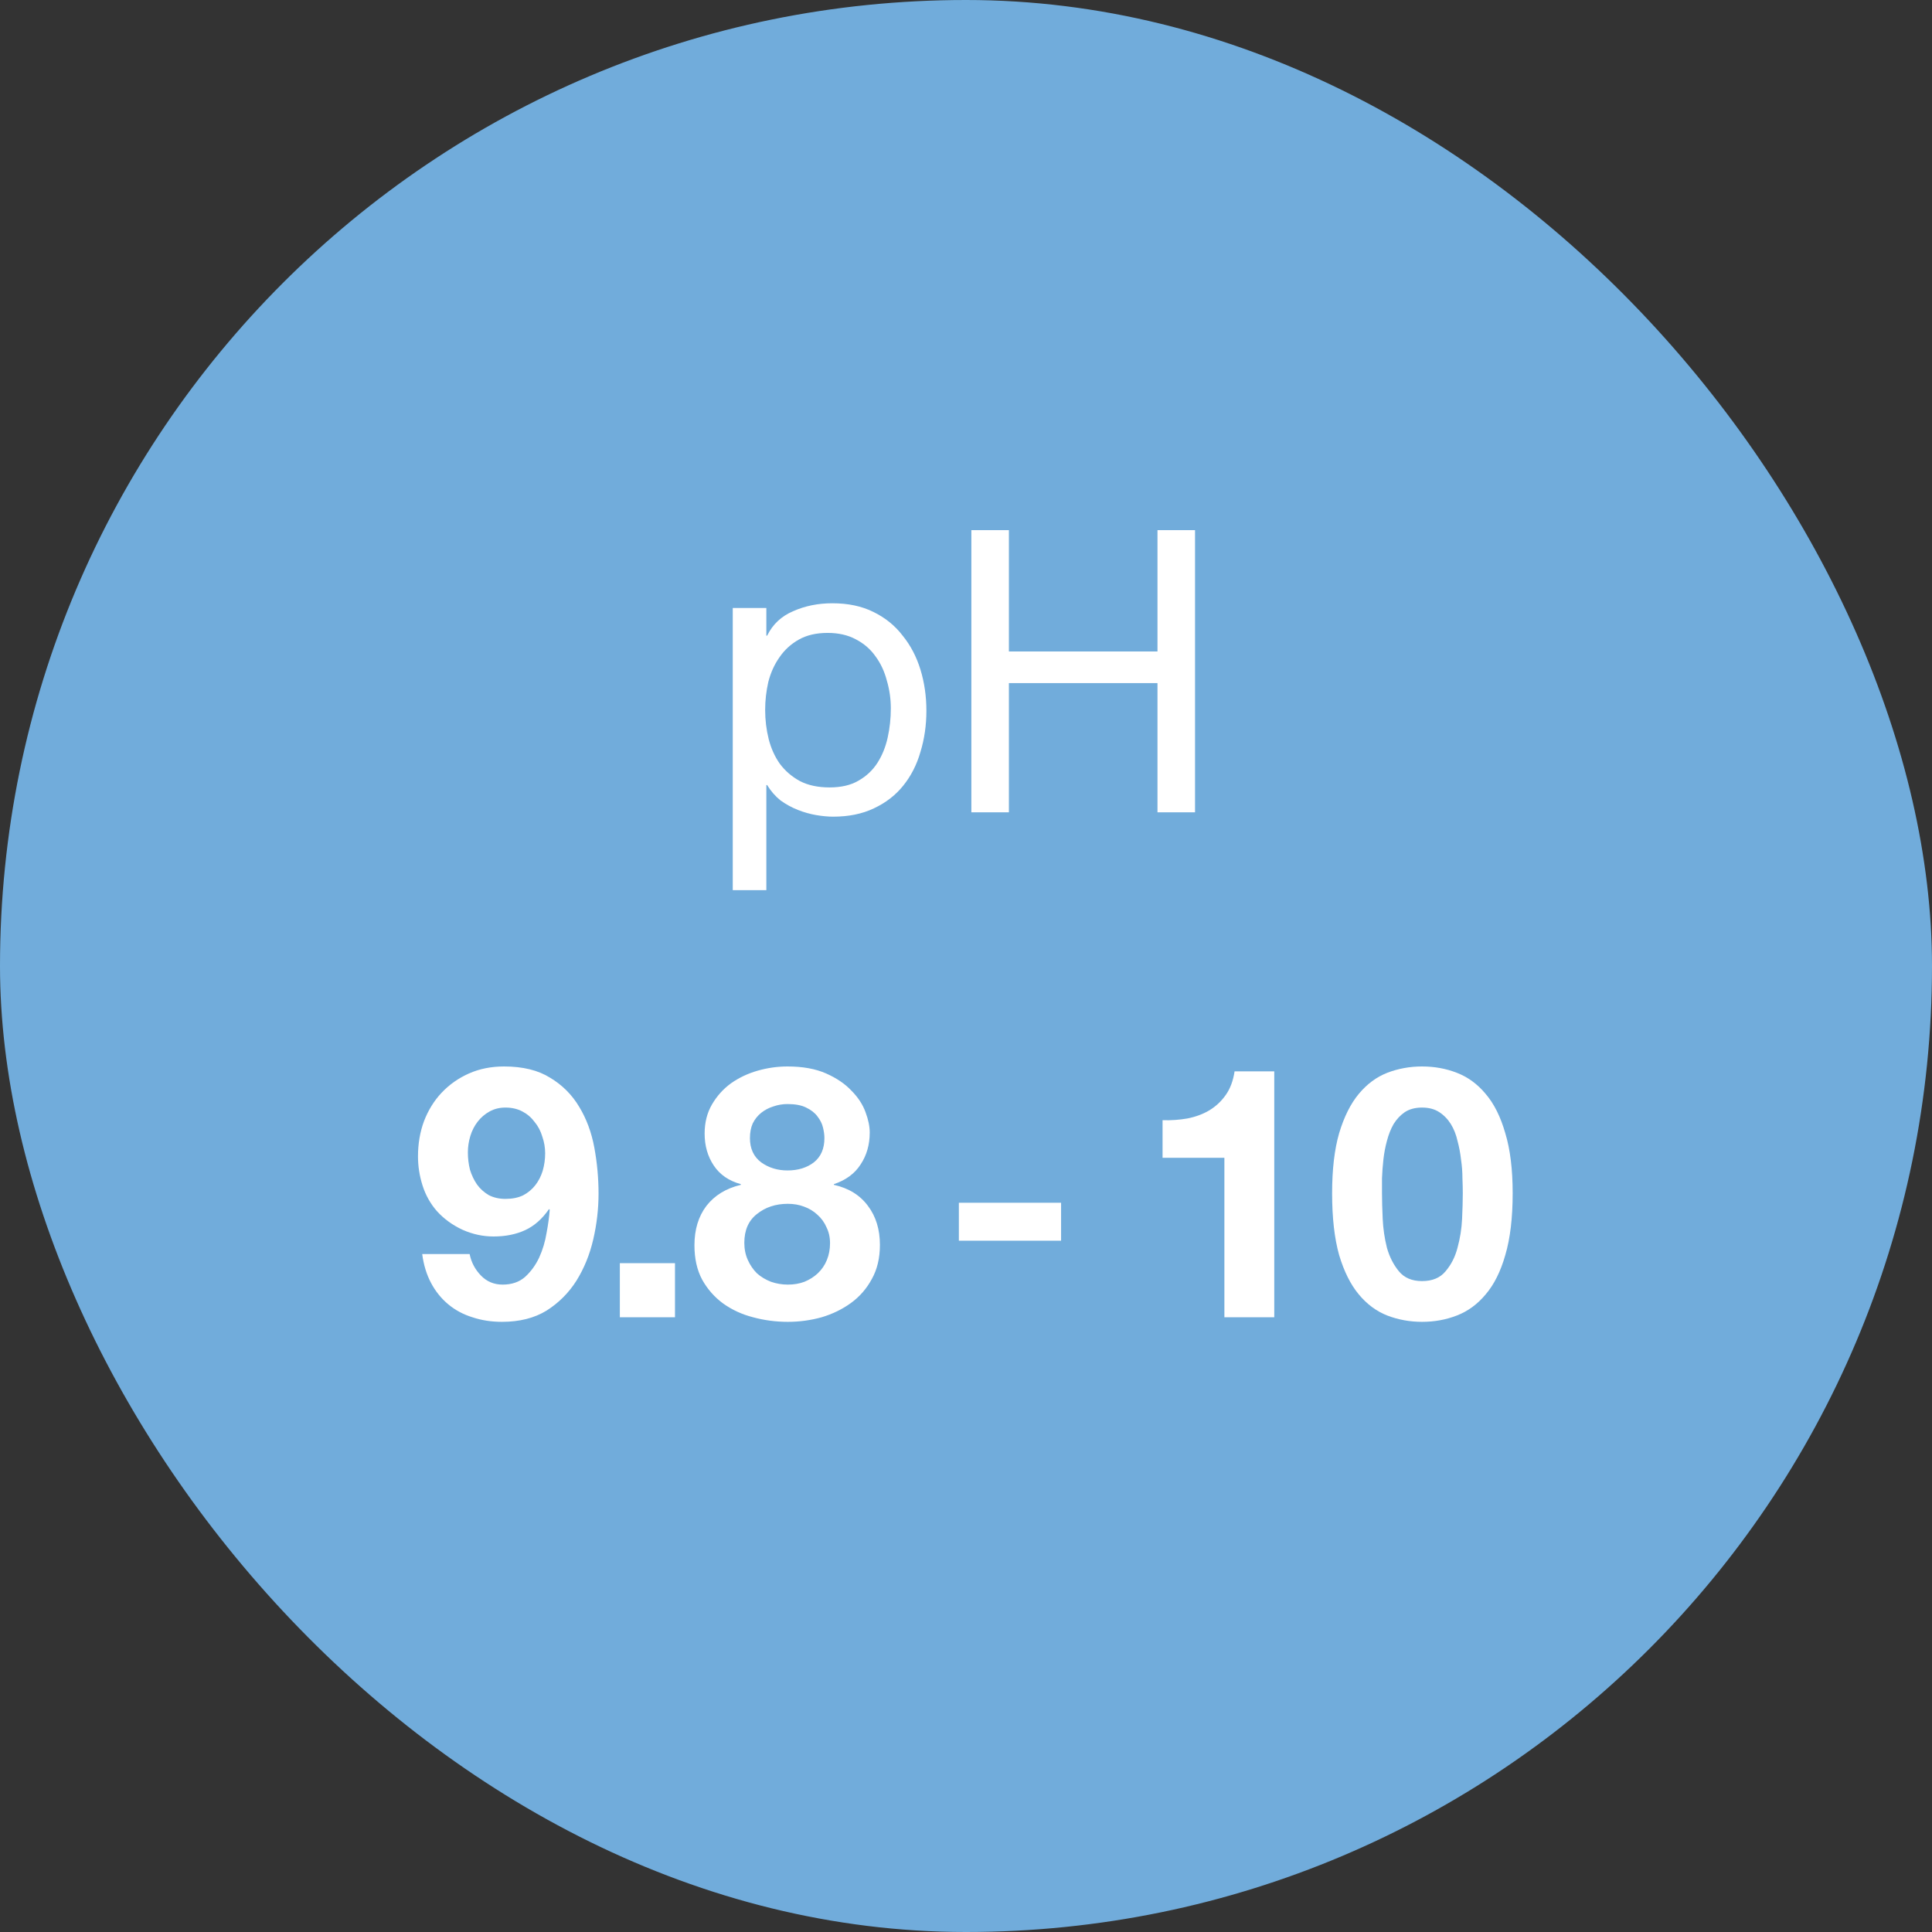 <svg width="88" height="88" viewBox="0 0 88 88" fill="none" xmlns="http://www.w3.org/2000/svg">
<rect x="0" y="0" width="88" height="88" fill="#333333" stroke="none"/>
<rect width="88" height="88" rx="44" fill="#71ACDB"/>
<path d="M33.376 27.694H34.906V28.954H34.942C35.194 28.438 35.59 28.066 36.13 27.838C36.67 27.598 37.264 27.478 37.912 27.478C38.632 27.478 39.256 27.61 39.784 27.874C40.324 28.138 40.768 28.498 41.116 28.954C41.476 29.398 41.746 29.914 41.926 30.502C42.106 31.09 42.196 31.714 42.196 32.374C42.196 33.034 42.106 33.658 41.926 34.246C41.758 34.834 41.494 35.35 41.134 35.794C40.786 36.226 40.342 36.568 39.802 36.82C39.274 37.072 38.656 37.198 37.948 37.198C37.72 37.198 37.462 37.174 37.174 37.126C36.898 37.078 36.622 37 36.346 36.892C36.07 36.784 35.806 36.64 35.554 36.46C35.314 36.268 35.11 36.034 34.942 35.758H34.906V40.546H33.376V27.694ZM40.576 32.266C40.576 31.834 40.516 31.414 40.396 31.006C40.288 30.586 40.114 30.214 39.874 29.89C39.646 29.566 39.346 29.308 38.974 29.116C38.614 28.924 38.188 28.828 37.696 28.828C37.18 28.828 36.742 28.93 36.382 29.134C36.022 29.338 35.728 29.608 35.5 29.944C35.272 30.268 35.104 30.64 34.996 31.06C34.9 31.48 34.852 31.906 34.852 32.338C34.852 32.794 34.906 33.238 35.014 33.67C35.122 34.09 35.29 34.462 35.518 34.786C35.758 35.11 36.064 35.374 36.436 35.578C36.808 35.77 37.258 35.866 37.786 35.866C38.314 35.866 38.752 35.764 39.1 35.56C39.46 35.356 39.748 35.086 39.964 34.75C40.18 34.414 40.336 34.03 40.432 33.598C40.528 33.166 40.576 32.722 40.576 32.266ZM44.244 24.148H45.954V29.674H52.722V24.148H54.432V37H52.722V31.114H45.954V37H44.244V24.148Z" fill="white"/>
<path d="M23.023 54.608C23.332 54.608 23.599 54.555 23.823 54.448C24.047 54.331 24.233 54.176 24.383 53.984C24.532 53.792 24.644 53.573 24.719 53.328C24.794 53.072 24.831 52.805 24.831 52.528C24.831 52.272 24.788 52.021 24.703 51.776C24.628 51.52 24.511 51.296 24.351 51.104C24.201 50.901 24.015 50.741 23.791 50.624C23.567 50.507 23.311 50.448 23.023 50.448C22.756 50.448 22.516 50.507 22.303 50.624C22.09 50.741 21.908 50.896 21.759 51.088C21.61 51.28 21.497 51.499 21.423 51.744C21.348 51.989 21.311 52.24 21.311 52.496C21.311 52.763 21.343 53.024 21.407 53.28C21.482 53.525 21.588 53.749 21.727 53.952C21.866 54.144 22.041 54.304 22.255 54.432C22.479 54.549 22.735 54.608 23.023 54.608ZM21.391 57.12C21.465 57.493 21.636 57.819 21.903 58.096C22.169 58.373 22.5 58.512 22.895 58.512C23.311 58.512 23.652 58.395 23.919 58.16C24.186 57.915 24.399 57.621 24.559 57.28C24.719 56.928 24.831 56.555 24.895 56.16C24.97 55.765 25.017 55.413 25.039 55.104L25.007 55.072C24.698 55.52 24.335 55.84 23.919 56.032C23.503 56.224 23.023 56.32 22.479 56.32C21.999 56.32 21.529 56.219 21.071 56.016C20.612 55.803 20.223 55.52 19.903 55.168C19.604 54.827 19.386 54.437 19.247 54C19.108 53.563 19.039 53.12 19.039 52.672C19.039 52.096 19.13 51.563 19.311 51.072C19.503 50.571 19.77 50.139 20.111 49.776C20.463 49.403 20.879 49.109 21.359 48.896C21.839 48.683 22.372 48.576 22.959 48.576C23.812 48.576 24.511 48.747 25.055 49.088C25.61 49.419 26.052 49.861 26.383 50.416C26.713 50.96 26.943 51.579 27.071 52.272C27.199 52.965 27.263 53.664 27.263 54.368C27.263 55.061 27.183 55.755 27.023 56.448C26.863 57.141 26.607 57.771 26.255 58.336C25.903 58.891 25.45 59.344 24.895 59.696C24.34 60.037 23.663 60.208 22.863 60.208C22.383 60.208 21.935 60.139 21.519 60C21.103 59.872 20.735 59.675 20.415 59.408C20.095 59.141 19.834 58.816 19.631 58.432C19.428 58.048 19.295 57.611 19.231 57.12H21.391ZM28.233 57.536H30.745V60H28.233V57.536ZM34.159 51.84C34.159 52.32 34.329 52.688 34.671 52.944C35.012 53.189 35.412 53.312 35.871 53.312C36.351 53.312 36.751 53.189 37.071 52.944C37.391 52.688 37.551 52.32 37.551 51.84C37.551 51.691 37.529 51.531 37.487 51.36C37.444 51.179 37.359 51.008 37.231 50.848C37.113 50.688 36.943 50.555 36.719 50.448C36.505 50.341 36.223 50.288 35.871 50.288C35.647 50.288 35.428 50.325 35.215 50.4C35.012 50.464 34.831 50.56 34.671 50.688C34.511 50.816 34.383 50.976 34.287 51.168C34.201 51.36 34.159 51.584 34.159 51.84ZM32.095 51.632C32.095 51.131 32.207 50.688 32.431 50.304C32.655 49.92 32.943 49.6 33.295 49.344C33.657 49.088 34.063 48.896 34.511 48.768C34.959 48.64 35.412 48.576 35.871 48.576C36.564 48.576 37.151 48.683 37.631 48.896C38.111 49.109 38.495 49.371 38.783 49.68C39.081 49.979 39.295 50.304 39.423 50.656C39.551 50.997 39.615 51.307 39.615 51.584C39.615 52.139 39.476 52.624 39.199 53.04C38.932 53.456 38.527 53.755 37.983 53.936V53.968C38.655 54.117 39.172 54.437 39.535 54.928C39.897 55.408 40.079 56 40.079 56.704C40.079 57.301 39.956 57.819 39.711 58.256C39.476 58.693 39.161 59.056 38.767 59.344C38.372 59.632 37.924 59.851 37.423 60C36.921 60.139 36.409 60.208 35.887 60.208C35.343 60.208 34.815 60.139 34.303 60C33.801 59.872 33.348 59.664 32.943 59.376C32.548 59.088 32.228 58.725 31.983 58.288C31.748 57.851 31.631 57.328 31.631 56.72C31.631 56.005 31.812 55.408 32.175 54.928C32.548 54.448 33.071 54.128 33.743 53.968V53.936C33.199 53.787 32.788 53.504 32.511 53.088C32.233 52.672 32.095 52.187 32.095 51.632ZM33.903 56.608C33.903 56.896 33.956 57.157 34.063 57.392C34.169 57.627 34.308 57.829 34.479 58C34.66 58.16 34.873 58.288 35.119 58.384C35.364 58.469 35.62 58.512 35.887 58.512C36.164 58.512 36.415 58.469 36.639 58.384C36.873 58.288 37.076 58.16 37.247 58C37.428 57.829 37.567 57.627 37.663 57.392C37.759 57.157 37.807 56.901 37.807 56.624C37.807 56.357 37.753 56.117 37.647 55.904C37.551 55.68 37.412 55.488 37.231 55.328C37.06 55.168 36.857 55.045 36.623 54.96C36.399 54.875 36.153 54.832 35.887 54.832C35.332 54.832 34.863 54.987 34.479 55.296C34.095 55.595 33.903 56.032 33.903 56.608Z" fill="white"/>
<path d="M43.675 54.784H48.331V56.512H43.675V54.784Z" fill="white"/>
<path d="M58.041 60H55.769V52.736H52.953V51.024C53.348 51.035 53.727 51.008 54.089 50.944C54.463 50.869 54.793 50.747 55.081 50.576C55.38 50.395 55.631 50.16 55.833 49.872C56.036 49.584 56.169 49.227 56.233 48.8H58.041V60ZM62.948 54.352C62.948 54.672 62.959 55.061 62.98 55.52C63.001 55.968 63.065 56.405 63.172 56.832C63.289 57.248 63.471 57.605 63.716 57.904C63.961 58.203 64.313 58.352 64.772 58.352C65.241 58.352 65.599 58.203 65.844 57.904C66.1 57.605 66.281 57.248 66.388 56.832C66.505 56.405 66.575 55.968 66.596 55.52C66.617 55.061 66.628 54.672 66.628 54.352C66.628 54.16 66.623 53.931 66.612 53.664C66.612 53.387 66.591 53.104 66.548 52.816C66.516 52.528 66.463 52.245 66.388 51.968C66.324 51.68 66.223 51.424 66.084 51.2C65.945 50.976 65.769 50.795 65.556 50.656C65.343 50.517 65.081 50.448 64.772 50.448C64.463 50.448 64.201 50.517 63.988 50.656C63.785 50.795 63.615 50.976 63.476 51.2C63.348 51.424 63.247 51.68 63.172 51.968C63.097 52.245 63.044 52.528 63.012 52.816C62.98 53.104 62.959 53.387 62.948 53.664C62.948 53.931 62.948 54.16 62.948 54.352ZM60.676 54.352C60.676 53.264 60.783 52.352 60.996 51.616C61.22 50.869 61.519 50.272 61.892 49.824C62.265 49.376 62.697 49.056 63.188 48.864C63.689 48.672 64.217 48.576 64.772 48.576C65.337 48.576 65.865 48.672 66.356 48.864C66.857 49.056 67.295 49.376 67.668 49.824C68.052 50.272 68.351 50.869 68.564 51.616C68.788 52.352 68.9 53.264 68.9 54.352C68.9 55.472 68.788 56.411 68.564 57.168C68.351 57.915 68.052 58.512 67.668 58.96C67.295 59.408 66.857 59.728 66.356 59.92C65.865 60.112 65.337 60.208 64.772 60.208C64.217 60.208 63.689 60.112 63.188 59.92C62.697 59.728 62.265 59.408 61.892 58.96C61.519 58.512 61.22 57.915 60.996 57.168C60.783 56.411 60.676 55.472 60.676 54.352Z" fill="white"/>
</svg>
